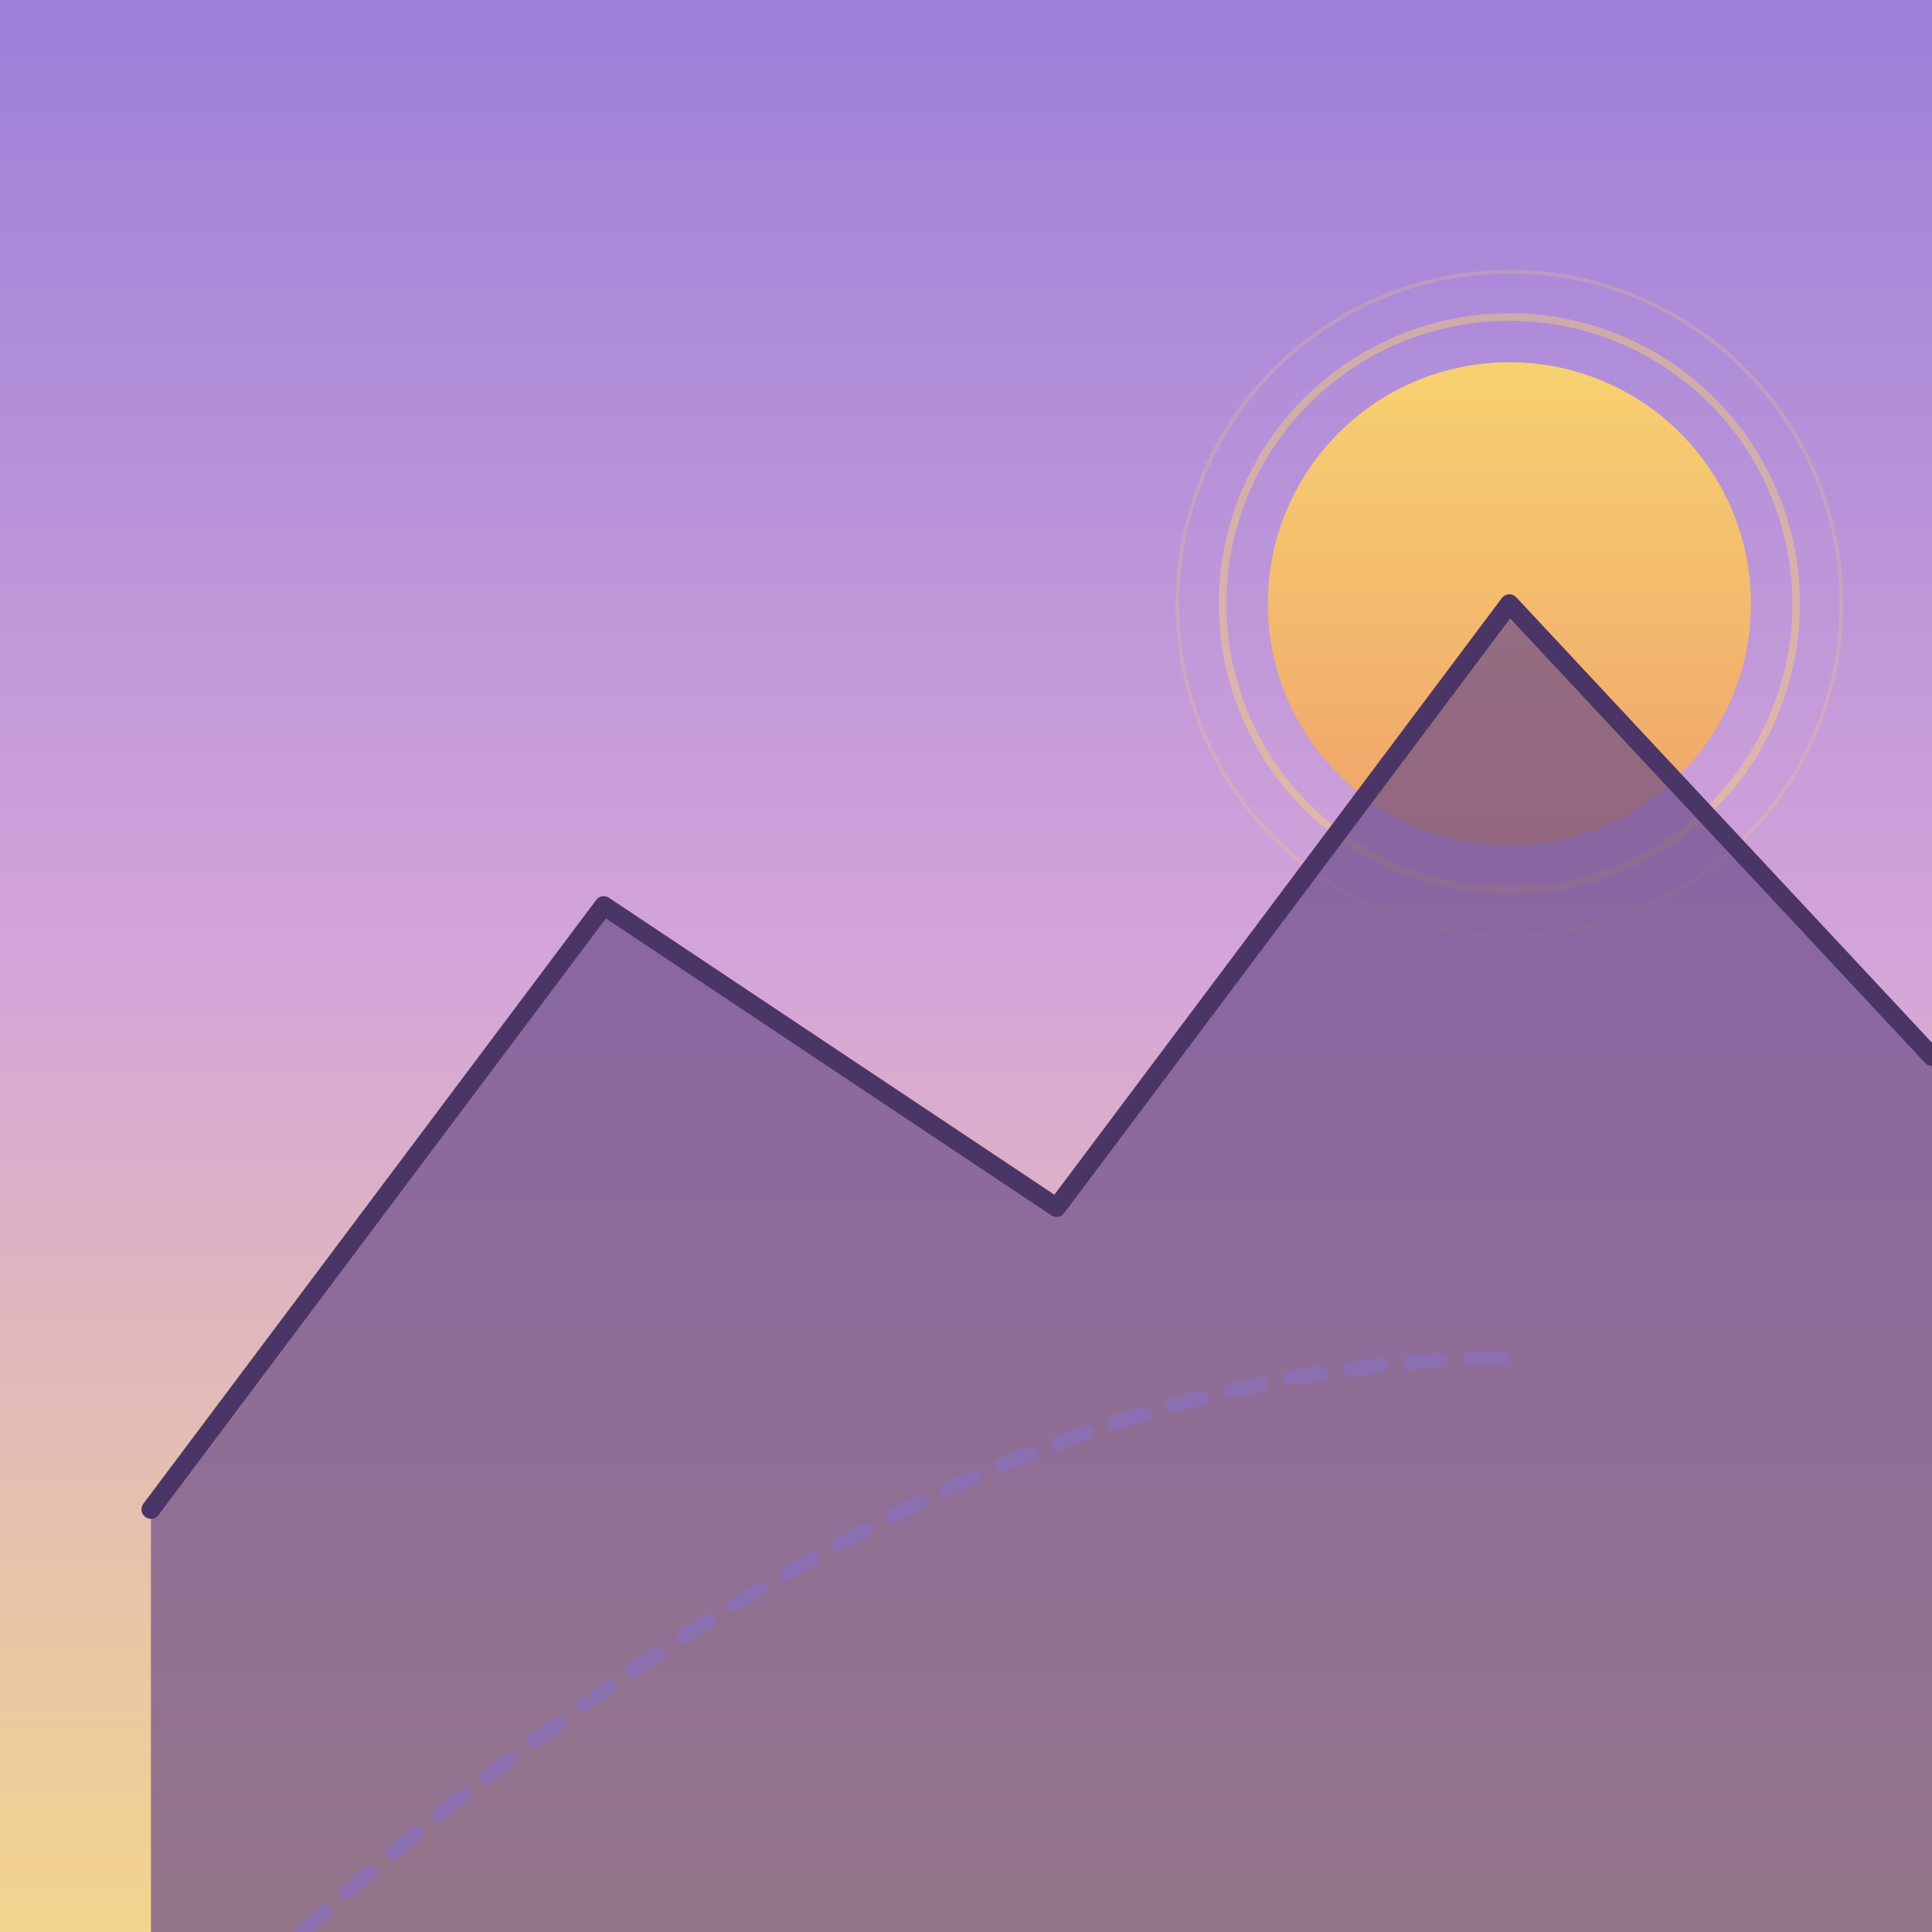 <svg xmlns="http://www.w3.org/2000/svg" viewBox="0 0 256 256">
  <defs>
    <linearGradient id="skyGrad" x1="0%" y1="0%" x2="0%" y2="100%">
      <stop offset="0%" style="stop-color:#9b7fd9;stop-opacity:1"/>
      <stop offset="50%" style="stop-color:#d4a5d9;stop-opacity:1"/>
      <stop offset="100%" style="stop-color:#f4d58d;stop-opacity:1"/>
    </linearGradient>
    <linearGradient id="sunGrad" x1="0%" y1="0%" x2="0%" y2="100%">
      <stop offset="0%" style="stop-color:#ffd966;stop-opacity:1"/>
      <stop offset="100%" style="stop-color:#f4a460;stop-opacity:1"/>
    </linearGradient>
  </defs>
  <rect width="256" height="256" fill="url(#skyGrad)"/>
  <circle cx="200" cy="80" r="32" fill="url(#sunGrad)" opacity="0.9"/>
  <circle cx="200" cy="80" r="38" fill="none" stroke="#ffd966" stroke-width="1" opacity="0.4"/>
  <circle cx="200" cy="80" r="44" fill="none" stroke="#ffd966" stroke-width="0.5" opacity="0.2"/>
  <path d="M 20 200 L 80 120 L 140 160 L 200 80 L 256 140 L 256 256 L 20 256 Z" fill="#6b4d8a" opacity="0.7"/>
  <path d="M 20 200 L 80 120 L 140 160 L 200 80 L 256 140" fill="none" stroke="#4a3566" stroke-width="2.5" stroke-linecap="round" stroke-linejoin="round"/>
  <path d="M 40 256 Q 80 220 120 200 T 200 180" fill="none" stroke="#8b6fb8" stroke-width="2" stroke-linecap="round" stroke-dasharray="4 4" opacity="0.8"/>
</svg>